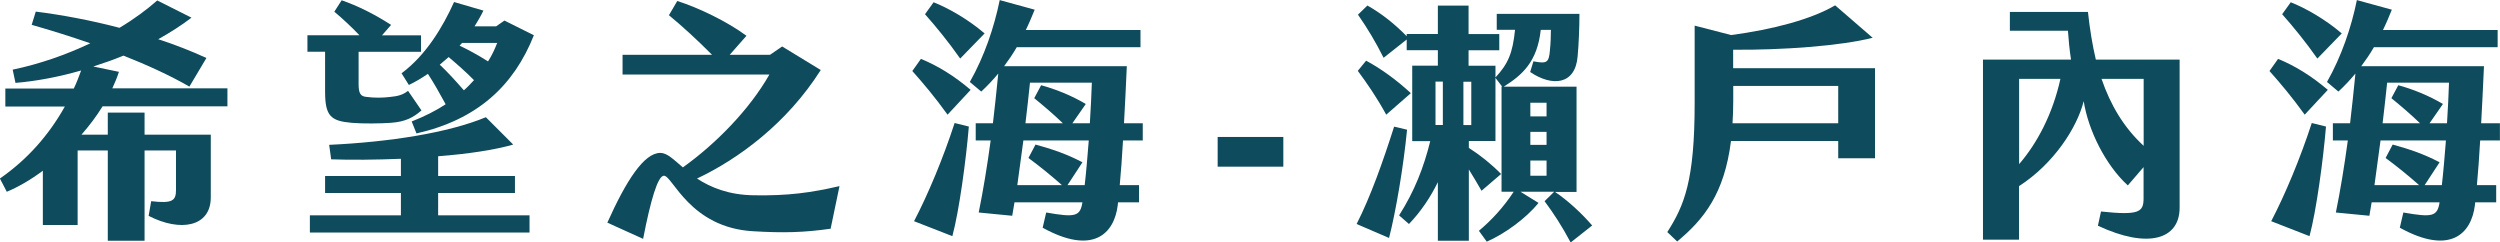 <?xml version="1.0" encoding="UTF-8"?>
<svg id="_圖層_2" data-name="圖層 2" xmlns="http://www.w3.org/2000/svg" viewBox="0 0 276 26.77">
  <defs>
    <style>
      .cls-1 {
        fill: #0e4b5c;
      }
    </style>
  </defs>
  <g id="Graphic">
    <g>
      <path class="cls-1" d="M11.31,11.76c-.67,1.09-1.46,2.13-2.32,3.11h2.91v-2.44h4.06v2.44h7.31v6.92c0,3.28-3.39,3.84-6.86,2.04l.28-1.62c2.35.28,2.74-.06,2.74-1.23v-4.37h-3.47v9.97h-4.06v-9.97h-3.33v8.23h-3.84v-5.99c-1.4,1.04-2.77,1.82-3.98,2.32l-.76-1.46c3.02-2.1,5.38-4.76,7.17-7.95H.59v-1.99h7.56c.31-.64.56-1.32.81-1.99-2.44.7-4.93,1.18-7.25,1.37l-.31-1.46c2.97-.62,5.91-1.65,8.57-2.91-2.24-.78-4.45-1.46-6.47-2.04l.45-1.46c2.86.36,6.05.95,9.24,1.79,1.6-.95,3-1.99,4.17-3.02l3.78,1.9c-1.09.84-2.32,1.62-3.67,2.38,1.82.59,3.61,1.29,5.32,2.07l-1.88,3.16c-2.24-1.29-4.73-2.41-7.28-3.42-1.09.45-2.21.84-3.33,1.2l2.83.59c-.2.62-.45,1.23-.73,1.82h12.71v1.99h-13.8Z"/>
      <path class="cls-1" d="M35.9,5.71h-1.96v-1.82h5.74c-.9-.95-1.85-1.82-2.77-2.6l.81-1.26c1.76.62,3.5,1.46,5.46,2.72l-1.01,1.15h4.31v1.82h-6.89v3.58c0,1.06.25,1.34.87,1.4.87.11,1.76.11,2.63,0,.84-.08,1.37-.22,1.96-.67l1.48,2.16c-.87.76-1.76,1.26-3.39,1.37-1.18.08-3.02.11-4.31,0-2.32-.2-2.94-.76-2.94-3.44v-4.4ZM48.38,23.77h10.08v1.9h-24.25v-1.9h10.05v-2.46h-8.37v-1.88h8.37v-1.9c-2.74.11-5.46.14-7.7.06l-.22-1.6c6.66-.31,13.13-1.32,17.3-3.05l3.02,3.02c-2.04.59-5.04,1.04-8.29,1.29v2.18h8.48v1.88h-8.48v2.46ZM50.12.22l3.25.95c-.28.59-.62,1.15-.98,1.74h2.38l.92-.64,3.25,1.62c-2.21,5.57-6.24,9.32-12.96,10.84l-.53-1.32c1.43-.56,2.69-1.2,3.75-1.9-.7-1.29-1.34-2.41-1.96-3.36-.7.48-1.4.9-2.1,1.23l-.81-1.29c2.72-2.02,4.56-5.12,5.8-7.87ZM52.33,8.85c-.9-.92-1.9-1.79-2.8-2.55l-.98.84c.81.76,1.76,1.79,2.66,2.83.42-.36.78-.76,1.12-1.12ZM51.02,4.73c-.08.11-.2.2-.28.31.95.45,2.04,1.04,3.14,1.74.45-.7.76-1.4,1.01-2.04h-3.86Z"/>
      <path class="cls-1" d="M92.68,20.55l-.98,4.7c-2.94.42-5.21.48-8.54.28-7-.39-8.9-6.13-9.86-6.13-.67,0-1.46,2.63-2.3,6.97l-3.95-1.79c2.1-4.68,4.06-7.7,5.85-7.7.76,0,1.46.73,2.49,1.6,3.61-2.58,7.34-6.36,9.55-10.25h-16.21v-2.18h9.88c-1.68-1.68-3.16-3.05-4.76-4.37l.92-1.57c2.32.73,5.52,2.27,7.64,3.84l-1.85,2.1h4.45l1.34-.92,4.26,2.6c-3.72,5.88-9.1,9.83-13.66,11.98,1.46.95,3.44,1.82,6.33,1.85,3.7.06,6.24-.28,9.38-1.01Z"/>
      <path class="cls-1" d="M101.67,6.5c1.9.78,3.7,1.9,5.49,3.42l-2.55,2.74c-1.43-1.99-2.69-3.47-3.89-4.82l.95-1.34ZM105.39,13.58l1.57.39c-.31,3.7-1.06,9.27-1.82,12.1l-4.23-1.65c1.54-2.94,3.22-6.97,4.48-10.84ZM106.01,6.47c-1.32-1.88-2.74-3.61-3.89-4.9l.95-1.32c1.62.64,3.81,1.88,5.63,3.44l-2.69,2.77ZM123.98,15.51c-.11,1.85-.22,3.47-.36,4.93h2.13v1.9h-2.32c0,.11-.03.2-.03.31-.39,3.19-2.77,5.54-8.29,2.49l.39-1.68c3.19.56,3.75.45,4-1.12h-7.5l-.25,1.48-3.7-.36c.5-2.46.92-5.01,1.32-7.95h-1.65v-1.9h1.9c.2-1.68.39-3.5.59-5.49-.56.67-1.18,1.34-1.88,1.99l-1.26-1.06c1.62-2.86,2.69-6.05,3.3-9.04l3.86,1.06c-.31.76-.62,1.51-.98,2.24h12.66v1.9h-13.66c-.42.73-.9,1.43-1.4,2.1h13.55c-.11,2.35-.2,4.42-.31,6.3h2.07v1.9h-2.18ZM120.2,15.51h-7.22l-.67,4.93h4.93c-1.26-1.12-2.52-2.13-3.7-3l.78-1.48c1.76.48,3.5,1.06,5.18,1.96l-1.65,2.52h1.9c.17-1.46.31-3.19.45-4.93ZM113.2,13.61h4.14c-1.01-.98-2.13-1.93-3.16-2.77l.76-1.43c1.57.42,3.39,1.15,4.93,2.07l-1.48,2.13h1.93c.11-1.62.17-3.19.22-4.48h-6.83c-.14,1.37-.31,2.88-.5,4.48Z"/>
      <path class="cls-1" d="M141.68,15.12v3.28h-7.25v-3.28h7.25Z"/>
      <path class="cls-1" d="M155.34,14.31c-.39,4.03-1.23,9.02-1.99,11.96l-3.58-1.54c1.54-3.02,2.91-6.89,4.14-10.75l1.43.34ZM175.78,24.89l-2.38,1.88c-.92-1.74-1.9-3.25-2.88-4.56l1.06-1.04h-3.72l1.99,1.23c-1.4,1.74-3.75,3.42-5.71,4.28l-.87-1.2c1.34-1.12,2.69-2.55,3.84-4.31h-1.34v-11.62h.06l-.73-.95v6.97h-2.94v.76c1.23.78,2.46,1.76,3.56,2.88l-2.16,1.85c-.53-.92-.98-1.68-1.4-2.35v7.87h-3.42v-6.47c-.81,1.65-1.85,3.22-3.19,4.62l-1.09-.95c1.71-2.69,2.72-5.29,3.44-8.2h-1.99V7.25h2.83v-1.71h-3.44v-1.18l-2.55,2.02c-.92-1.82-1.76-3.22-2.83-4.76l1.04-1.01c1.6.9,3.05,2.07,4.34,3.39v-.25h3.44V.62h3.39v3.14h3.39v1.79h-3.39v1.71h2.97v1.29c1.4-1.51,1.9-2.69,2.16-5.26h-2.02v-1.76h9.13c0,1.51-.08,3.42-.2,4.68-.25,3.16-2.8,3.39-5.24,1.74l.36-1.18c1.46.28,1.71.17,1.82-1.2.08-.73.11-1.68.11-2.27h-1.12c-.39,3.53-2.04,4.98-4.09,6.27h8.04v11.62h-2.38c1.4.92,3,2.41,4.12,3.72ZM155.76,10.28l-2.72,2.38c-1.06-1.93-2.07-3.39-3.14-4.84l.92-1.12c1.68.9,3.42,2.18,4.93,3.58ZM158.48,13.8h.81v-4.79h-.81v4.79ZM162.43,9.02h-.87v4.79h.87v-4.79ZM170.74,11.34h-1.79v1.51h1.79v-1.51ZM170.74,14.56h-1.79v1.43h1.79v-1.43ZM170.74,17.72h-1.79v1.68h1.79v-1.68Z"/>
      <path class="cls-1" d="M207,7.53v9.94h-4.06v-1.9h-11.84c-.73,5.82-3,8.65-5.94,11.09l-1.09-1.04c1.88-2.94,3.02-5.68,3.02-14.22V2.83l4.03,1.04c4.65-.62,8.85-1.74,11.48-3.28l4.14,3.58c-3.5.9-10.02,1.37-15.4,1.32v2.04h15.65ZM202.94,13.61v-4.12h-11.59v1.6c0,.9-.03,1.74-.08,2.52h11.68Z"/>
      <path class="cls-1" d="M240.63,6.58v16.35c0,3.53-3.53,4.56-9.02,1.99l.34-1.57c4.23.45,4.7.06,4.7-1.46v-3.44l-1.74,2.02c-2.46-2.24-4.37-6.1-4.87-9.3-.73,2.91-3.28,6.89-7.14,9.38v5.91h-3.98V6.58h9.72c-.17-1.09-.28-2.3-.34-3.19h-6.41V1.32h8.62c.2,1.85.48,3.61.87,5.26h9.24ZM227.47,8.71h-4.56v9.41c1.99-2.3,3.7-5.52,4.56-9.41ZM236.66,16.1v-7.39h-4.65c.98,2.86,2.44,5.35,4.65,7.39Z"/>
      <path class="cls-1" d="M251.5,6.5c1.9.78,3.7,1.9,5.49,3.42l-2.55,2.74c-1.43-1.99-2.69-3.47-3.89-4.82l.95-1.34ZM255.22,13.58l1.57.39c-.31,3.7-1.06,9.27-1.82,12.1l-4.23-1.65c1.54-2.94,3.22-6.97,4.48-10.84ZM255.84,6.47c-1.32-1.88-2.74-3.61-3.89-4.9l.95-1.32c1.62.64,3.81,1.88,5.63,3.44l-2.69,2.77ZM273.81,15.51c-.11,1.85-.22,3.47-.36,4.93h2.13v1.9h-2.32c0,.11-.03.2-.03.31-.39,3.19-2.77,5.54-8.29,2.49l.39-1.68c3.19.56,3.75.45,4-1.12h-7.5l-.25,1.48-3.7-.36c.5-2.46.92-5.01,1.32-7.95h-1.65v-1.9h1.9c.2-1.68.39-3.5.59-5.49-.56.67-1.18,1.34-1.88,1.99l-1.26-1.06c1.62-2.86,2.69-6.05,3.3-9.04l3.86,1.06c-.31.76-.62,1.51-.98,2.24h12.66v1.9h-13.66c-.42.73-.9,1.43-1.4,2.1h13.55c-.11,2.35-.2,4.42-.31,6.3h2.07v1.9h-2.18ZM270.03,15.51h-7.22l-.67,4.93h4.93c-1.26-1.12-2.52-2.13-3.7-3l.78-1.48c1.76.48,3.5,1.06,5.18,1.96l-1.65,2.52h1.9c.17-1.46.31-3.19.45-4.93ZM263.03,13.61h4.14c-1.01-.98-2.13-1.93-3.16-2.77l.76-1.43c1.57.42,3.39,1.15,4.93,2.07l-1.48,2.13h1.93c.11-1.62.17-3.19.22-4.48h-6.83c-.14,1.37-.31,2.88-.5,4.48Z"/>
    </g>
  </g>
</svg>